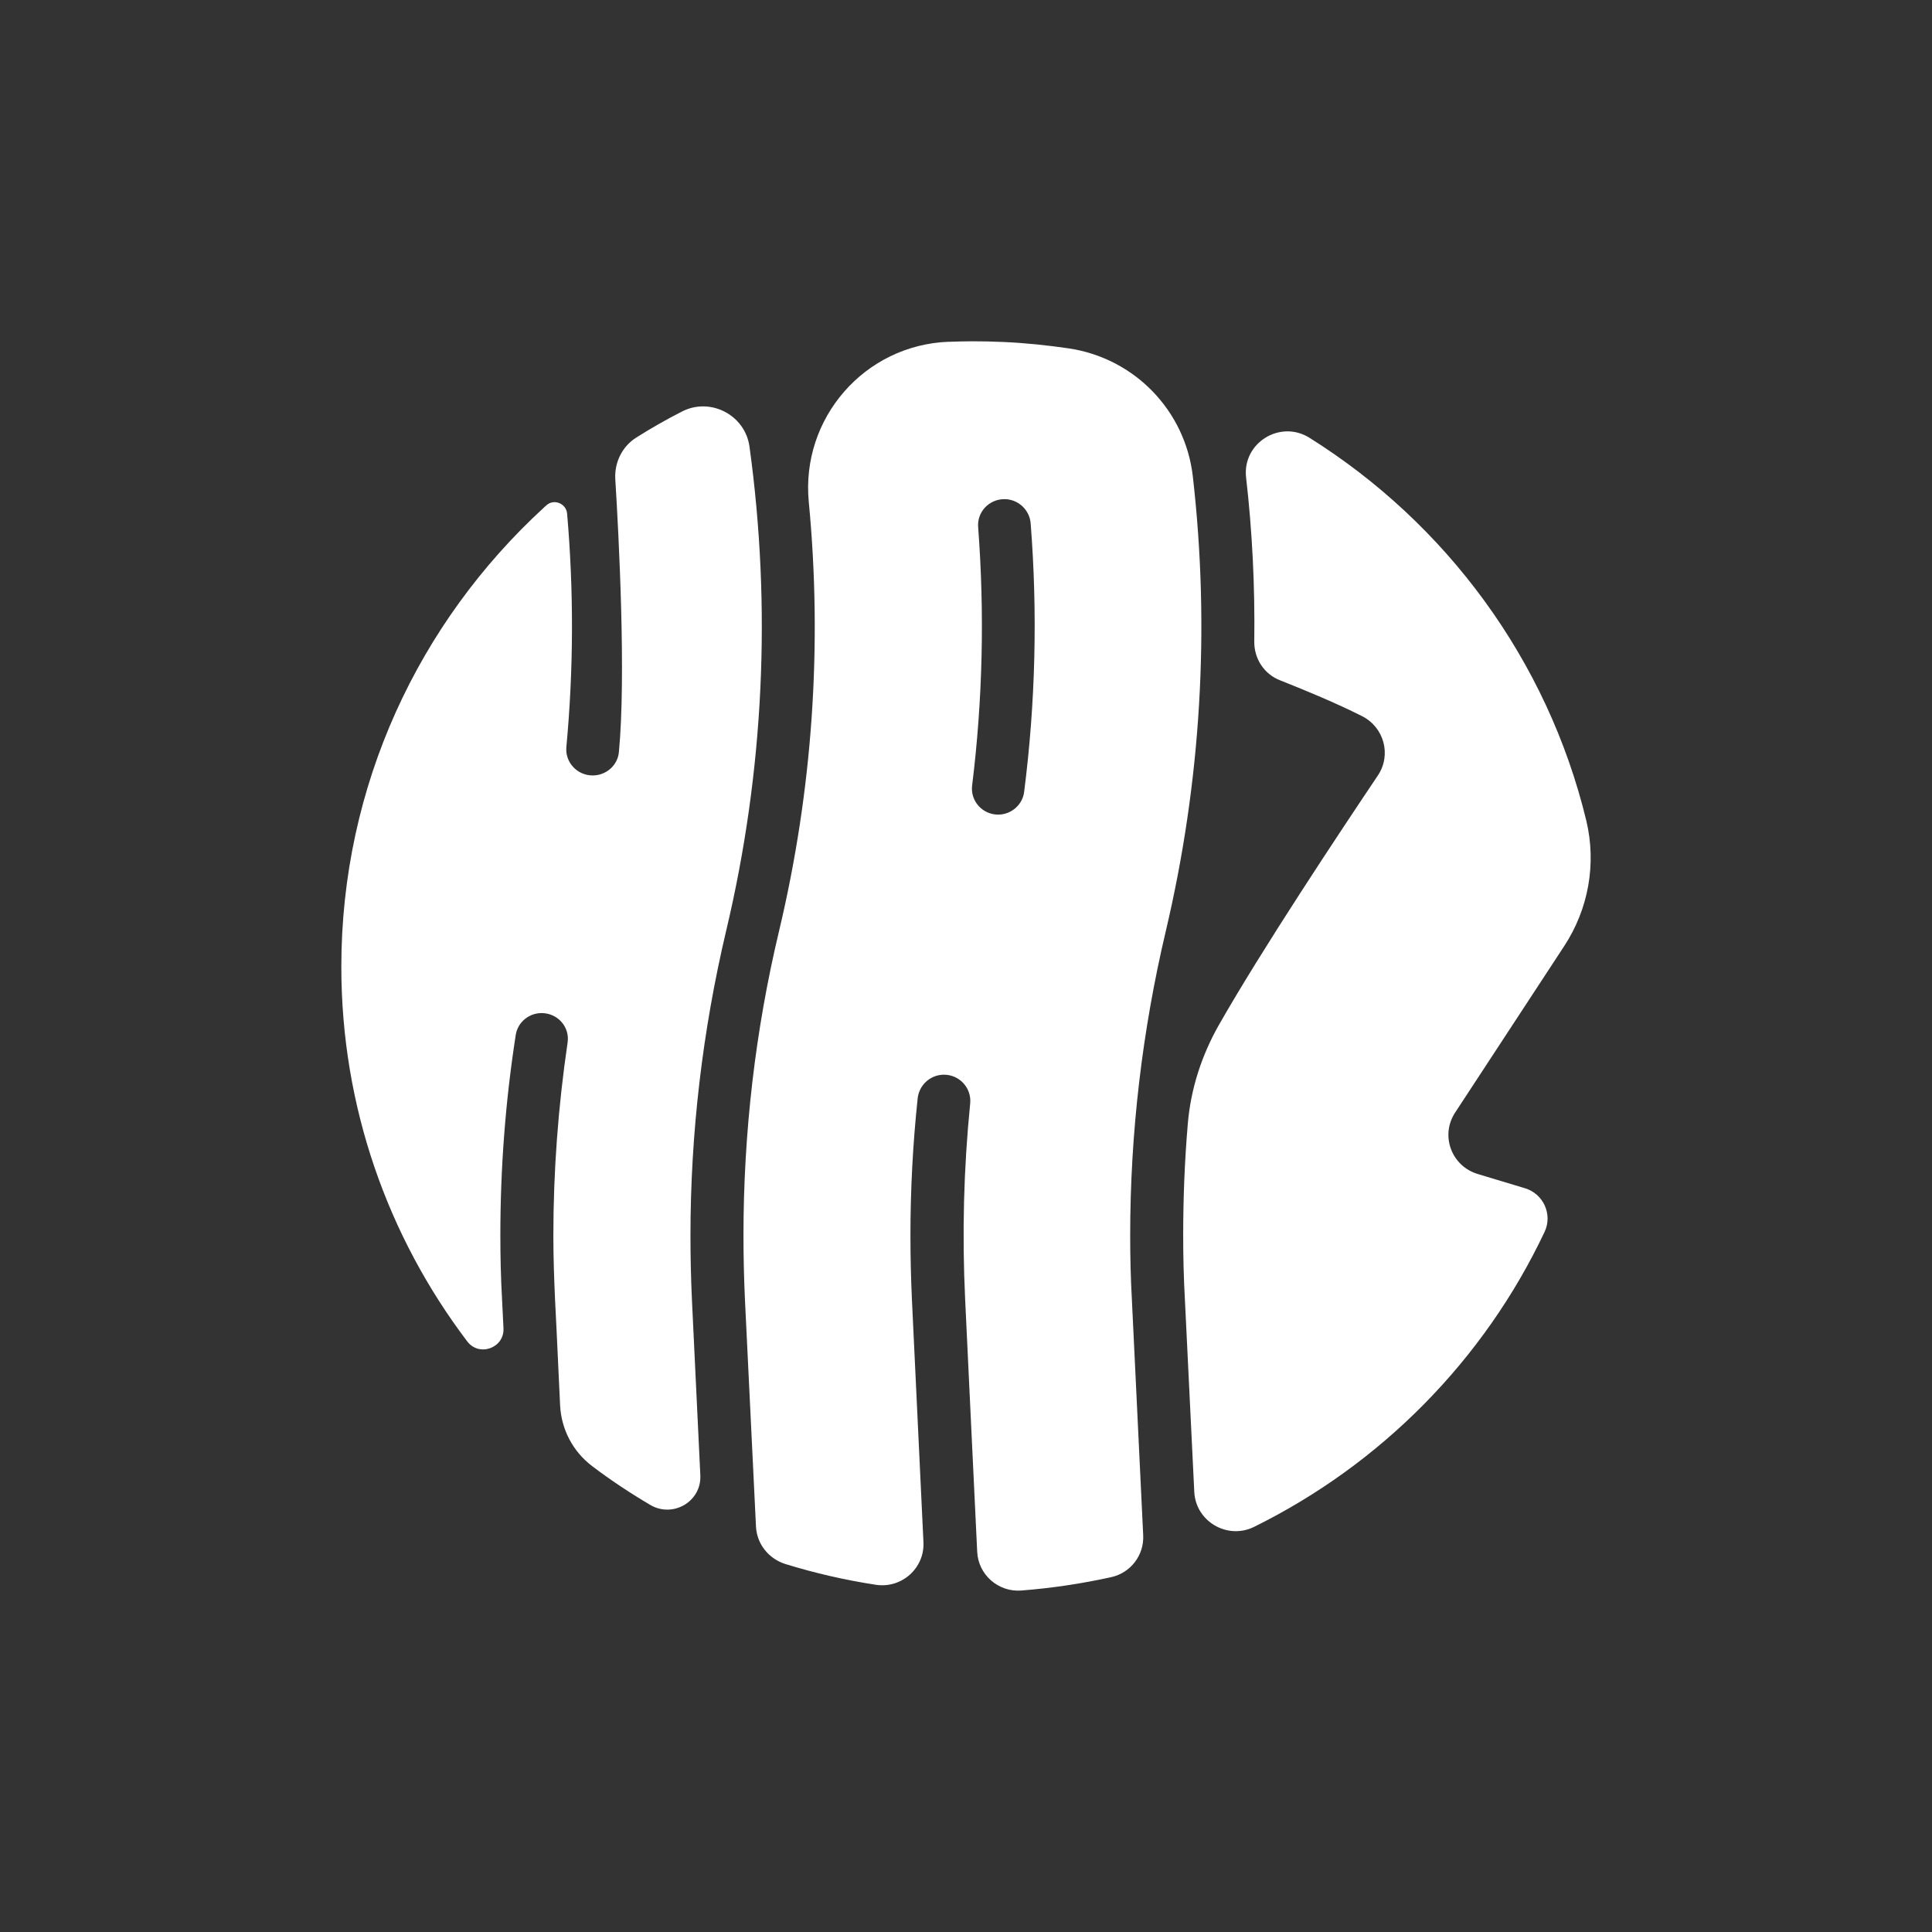 <svg width="180" height="180" viewBox="0 0 180 180" fill="none" xmlns="http://www.w3.org/2000/svg">
<rect x="0" y="0" width="180" height="180" fill="#333333" stroke="none"/>
<path d="M67.651 86.732C65.451 96.055 64.329 105.578 64.329 115.123C64.329 117.103 64.373 119.061 64.463 121.042L65.249 137.462C65.361 139.887 62.712 141.445 60.602 140.221C58.716 139.109 56.898 137.907 55.169 136.594C53.374 135.237 52.296 133.168 52.184 130.943L51.847 123.778L51.712 121.064C51.623 119.084 51.555 117.103 51.555 115.123C51.555 109.116 52.004 103.108 52.88 97.145C53.104 95.677 51.959 94.386 50.455 94.386C49.266 94.386 48.233 95.254 48.053 96.411C47.088 102.596 46.617 108.849 46.617 115.101C46.617 117.081 46.662 119.061 46.774 121.042L46.908 123.756C46.998 125.603 44.619 126.448 43.519 124.958C36.156 115.234 31.801 103.153 31.801 90.07C31.801 73.16 39.052 57.963 50.657 47.305C50.725 47.238 50.815 47.149 50.904 47.083C51.6 46.437 52.745 46.905 52.835 47.839C53.463 55.07 53.441 62.368 52.767 69.6C52.633 71.024 53.778 72.247 55.214 72.247C56.471 72.247 57.549 71.313 57.661 70.067C58.335 63.036 57.661 50.064 57.325 44.635C57.235 43.078 57.976 41.565 59.322 40.741C60.692 39.874 62.106 39.073 63.543 38.338C66.192 36.981 69.424 38.672 69.828 41.609C71.894 56.606 71.175 71.914 67.651 86.732ZM108.619 86.732C106.419 96.033 105.297 105.556 105.297 115.101C105.297 117.081 105.342 119.084 105.454 121.064L106.509 143.047C106.599 144.894 105.342 146.54 103.523 146.941C100.807 147.541 98.001 147.964 95.128 148.187C92.995 148.342 91.132 146.696 91.042 144.56L90.324 129.541L89.92 121.042C89.628 114.945 89.785 108.849 90.391 102.797C90.526 101.373 89.403 100.127 87.944 100.127C86.687 100.127 85.632 101.083 85.497 102.329C85.048 106.579 84.824 110.829 84.824 115.101C84.824 117.081 84.869 119.039 84.959 121.019L85.363 129.519L86.036 143.692C86.148 146.095 84.016 148.009 81.614 147.653C78.718 147.208 75.912 146.562 73.173 145.717C71.624 145.227 70.524 143.87 70.434 142.246L69.402 121.019C69.312 119.039 69.267 117.081 69.267 115.101C69.267 105.556 70.367 96.01 72.59 86.71C75.71 73.582 76.63 60.099 75.351 46.749C74.61 38.984 80.536 32.131 88.393 31.841C88.438 31.841 88.505 31.841 88.55 31.841C89.224 31.819 89.897 31.797 90.593 31.797C91.558 31.797 92.546 31.819 93.511 31.864C95.577 31.953 97.619 32.175 99.617 32.464C105.746 33.399 110.437 38.294 111.133 44.39C112.75 58.519 111.897 72.826 108.619 86.732ZM96.025 48.774C95.936 47.505 94.858 46.504 93.579 46.504C92.142 46.504 91.02 47.706 91.132 49.107C91.738 57.14 91.558 65.194 90.571 73.182C90.391 74.628 91.536 75.896 92.995 75.896C94.23 75.896 95.285 74.962 95.419 73.76C96.475 65.483 96.677 57.095 96.025 48.774ZM145.726 88.156C147.994 84.707 148.757 80.48 147.791 76.453C144.177 61.501 134.749 48.774 121.998 40.786C119.26 39.073 115.735 41.275 116.094 44.479C116.678 49.552 116.925 54.67 116.858 59.765C116.835 61.367 117.778 62.813 119.282 63.392C121.594 64.304 124.49 65.506 126.914 66.729C128.957 67.775 129.653 70.334 128.374 72.247C124.759 77.632 117.598 88.401 113.558 95.499C111.941 98.347 110.931 101.484 110.662 104.732C110.37 108.181 110.235 111.63 110.235 115.079C110.235 117.059 110.28 119.061 110.393 121.042L111.268 138.997C111.403 141.734 114.321 143.47 116.813 142.268C128.688 136.416 138.273 126.693 143.908 114.767C144.671 113.143 143.796 111.207 142.045 110.695L137.69 109.383C135.22 108.648 134.165 105.778 135.58 103.642L145.726 88.156Z" fill="white"/>
</svg>
